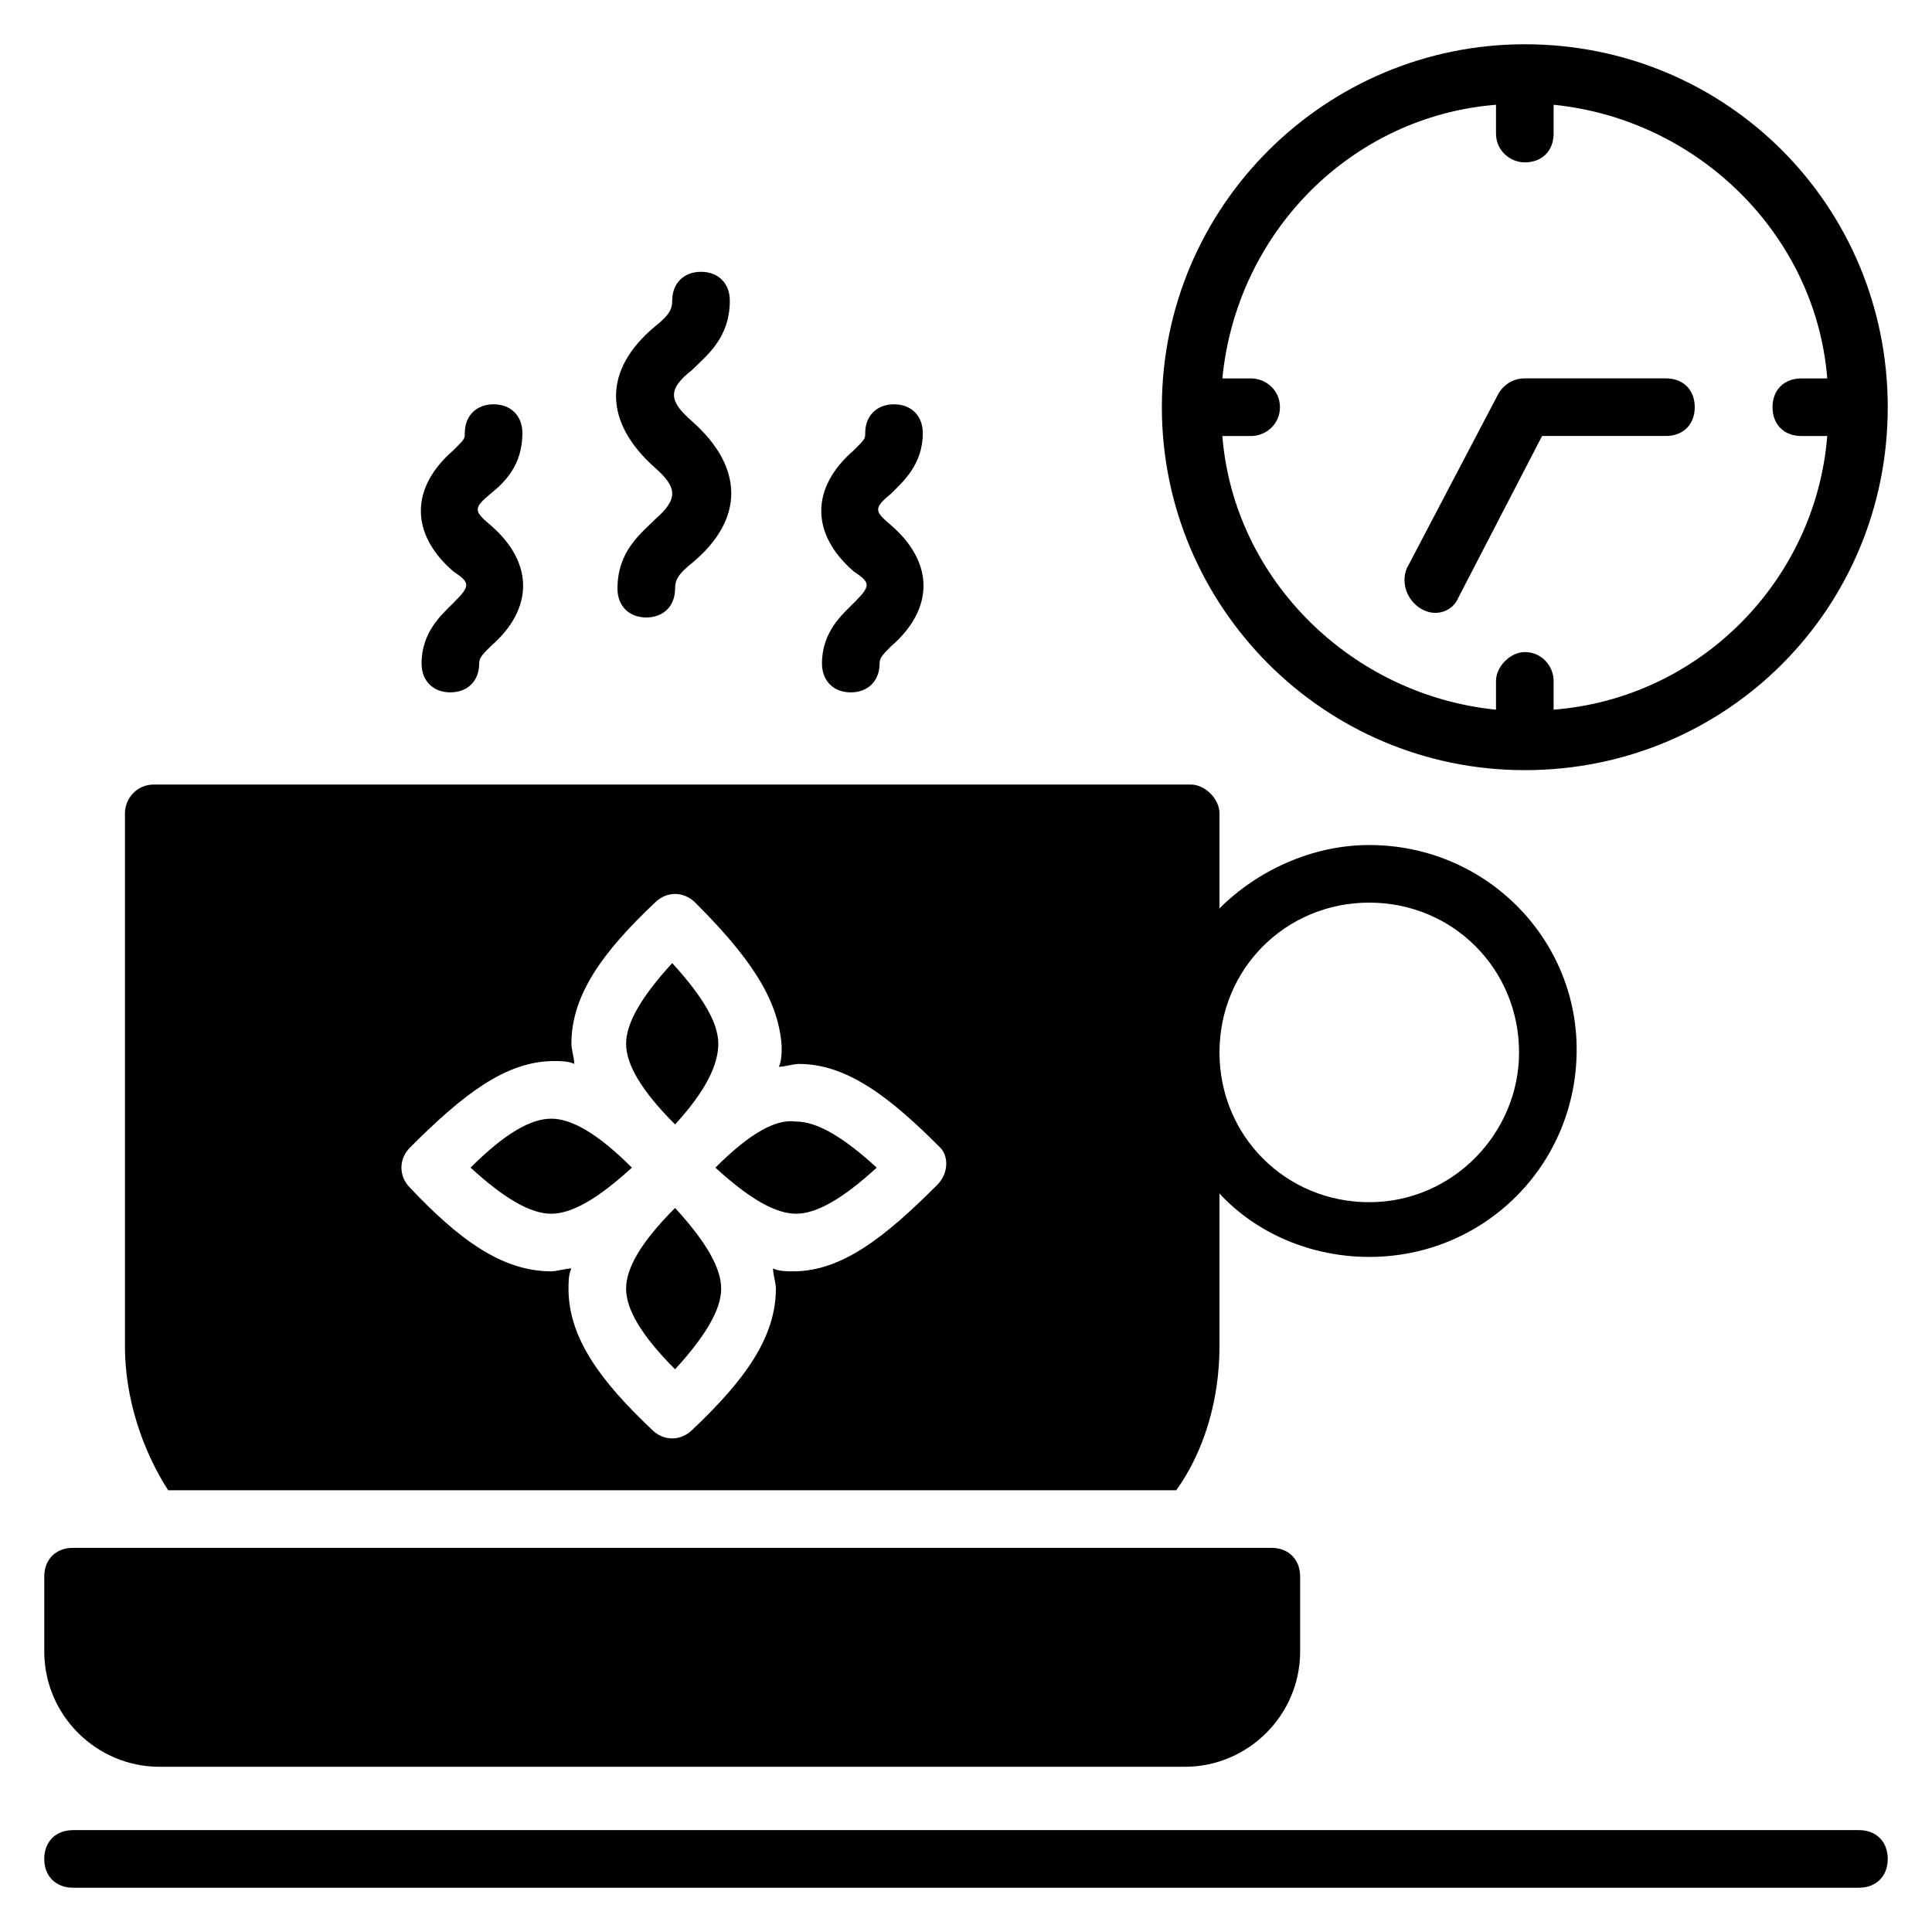 <?xml version="1.0" encoding="UTF-8"?>
<!-- Uploaded to: ICON Repo, www.svgrepo.com, Generator: ICON Repo Mixer Tools -->
<svg fill="#000000" width="800px" height="800px" version="1.1" viewBox="144 144 512 512" xmlns="http://www.w3.org/2000/svg">
 <g>
  <path d="m488.55 561.83v19.848c0 16.793-13.742 30.535-30.535 30.535h-271.75c-16.793 0-30.535-13.742-30.535-30.535v-19.848c0-4.582 3.055-7.633 7.633-7.633h317.55c4.582 0 7.637 3.055 7.637 7.633z"/>
  <path d="m636.64 629h-473.28c-4.582 0-7.633 3.055-7.633 7.633 0 4.582 3.055 7.633 7.633 7.633h473.28c4.582 0 7.633-3.055 7.633-7.633 0-4.582-3.055-7.633-7.633-7.633z"/>
  <path d="m506.87 367.94c-15.266 0-29.77 6.871-39.695 16.793v-25.191c0-3.816-3.816-7.633-7.633-7.633h-274.8c-4.582 0-7.633 3.816-7.633 7.633v141.22c0 13.742 4.582 27.48 11.449 38.168h267.17c7.633-10.688 11.449-24.426 11.449-38.168v-40.457c9.922 10.688 24.426 16.793 39.695 16.793 30.535 0 54.961-24.426 54.961-54.961 0-29.77-24.426-54.195-54.961-54.195zm-114.5 90.074c-13.742 13.742-25.191 22.902-38.168 22.902-1.527 0-3.816 0-5.344-0.762 0 1.527 0.762 3.816 0.762 5.344 0 12.977-8.398 24.426-22.137 37.402-3.055 3.055-7.633 3.055-10.688 0-13.742-12.977-22.137-24.426-22.137-37.402 0-1.527 0-3.816 0.762-5.344-1.527 0-3.816 0.762-5.344 0.762-12.977 0-24.426-8.398-37.402-22.137-3.055-3.055-3.055-7.633 0-10.688 13.742-13.742 25.191-22.902 38.168-22.902 1.527 0 3.816 0 5.344 0.762 0-1.527-0.762-3.816-0.762-5.344 0-12.977 8.398-24.426 22.137-37.402 3.055-3.055 7.633-3.055 10.688 0 13.742 13.742 22.137 25.191 22.902 38.168 0 1.527 0 3.816-0.762 5.344 1.527 0 3.816-0.762 5.344-0.762 12.977 0 24.426 9.16 37.402 22.137 2.289 2.289 2.289 6.871-0.766 9.922zm114.5 4.582c-22.137 0-39.695-17.559-39.695-39.695 0-22.137 17.559-39.695 39.695-39.695 22.137 0 39.695 17.559 39.695 39.695 0 21.375-17.559 39.695-39.695 39.695zm-173.28-9.16c9.16 8.398 16.031 12.215 21.375 12.215s12.215-3.816 21.375-12.215c-9.16-8.398-16.031-12.215-21.375-12.215-5.344-0.762-12.215 3.055-21.375 12.215zm0.766-32.824c0-5.344-3.816-12.215-12.215-21.375-8.398 9.16-12.215 16.031-12.215 21.375s3.816 12.215 12.977 21.375c8.398-9.16 11.453-16.031 11.453-21.375zm-24.43 64.883c0 5.344 3.816 12.215 12.977 21.375 8.398-9.16 12.215-16.031 12.215-21.375s-3.816-12.215-12.215-21.375c-9.16 9.164-12.977 16.031-12.977 21.375zm-19.844-45.035c-5.344 0-12.215 3.816-21.375 12.977 9.16 8.398 16.031 12.215 21.375 12.215s12.215-3.816 21.375-12.215c-9.164-9.16-16.035-12.977-21.375-12.977z"/>
  <path d="m317.56 281.68c-3.816 3.816-9.922 8.398-9.922 18.32 0 4.582 3.055 7.633 7.633 7.633 4.582 0 7.633-3.055 7.633-7.633 0-2.289 0.762-3.816 4.582-6.871 13.742-11.449 13.742-25.191 0-37.402-6.106-5.344-6.871-8.398 0-13.742 3.816-3.816 9.922-8.398 9.922-18.32 0-4.582-3.055-7.633-7.633-7.633-4.582 0-7.633 3.055-7.633 7.633 0 2.289-0.762 3.816-4.582 6.871-13.742 11.449-13.742 25.191 0 37.402 6.106 5.344 6.106 8.398 0 13.742z"/>
  <path d="m264.12 303.82c-3.055 3.055-8.398 7.633-8.398 16.031 0 4.582 3.055 7.633 7.633 7.633 4.582 0 7.633-3.055 7.633-7.633 0-1.527 0.762-2.289 3.055-4.582 11.449-9.922 11.449-22.137 0-32.062-4.582-3.816-4.582-4.582 0-8.398 3.816-3.055 8.398-7.633 8.398-16.031 0-4.582-3.055-7.633-7.633-7.633-4.582 0-7.633 3.055-7.633 7.633 0 1.527 0 1.527-3.055 4.582-11.449 9.922-11.449 22.137 0 32.062 4.582 3.055 4.582 3.82 0 8.398z"/>
  <path d="m370.23 303.82c-3.055 3.055-8.398 7.633-8.398 16.031 0 4.582 3.055 7.633 7.633 7.633 4.582 0 7.633-3.055 7.633-7.633 0-1.527 0.762-2.289 3.055-4.582 11.449-9.922 11.449-22.137 0-32.062-4.582-3.816-4.582-4.582 0-8.398 3.055-3.055 8.398-7.633 8.398-16.031 0-4.582-3.055-7.633-7.633-7.633-4.582 0-7.633 3.055-7.633 7.633 0 1.527 0 1.527-3.055 4.582-11.449 9.922-11.449 22.137 0 32.062 4.582 3.055 4.582 3.82 0 8.398z"/>
  <path d="m548.09 155.73c-52.672 0-96.184 42.746-96.184 96.184 0 52.672 42.746 96.184 96.184 96.184 53.434 0 96.184-42.746 96.184-96.184-0.004-53.434-42.75-96.184-96.184-96.184zm7.633 176.34v-7.633c0-3.816-3.055-7.633-7.633-7.633-3.816 0-7.633 3.816-7.633 7.633v7.633c-38.168-3.816-69.465-34.352-72.52-72.52h7.633c3.816 0 7.633-3.055 7.633-7.633 0-4.582-3.816-7.633-7.633-7.633h-7.633c3.816-38.93 34.352-69.465 72.52-72.52v7.633c0 4.582 3.816 7.633 7.633 7.633 4.582 0 7.633-3.055 7.633-7.633v-7.633c38.168 3.816 69.465 34.352 72.52 72.52h-6.871c-4.582 0-7.633 3.055-7.633 7.633 0 4.582 3.055 7.633 7.633 7.633h6.871c-3.055 38.168-33.59 69.465-72.52 72.52z"/>
  <path d="m520.61 305.34c3.816 2.289 8.398 0.762 9.922-3.055l22.137-42.746h32.824c4.582 0 7.633-3.055 7.633-7.633 0-4.582-3.055-7.633-7.633-7.633h-37.402c-3.055 0-5.344 1.527-6.871 3.816l-24.426 46.562c-1.527 3.816-0.004 8.398 3.816 10.688z"/>
 </g>
</svg>